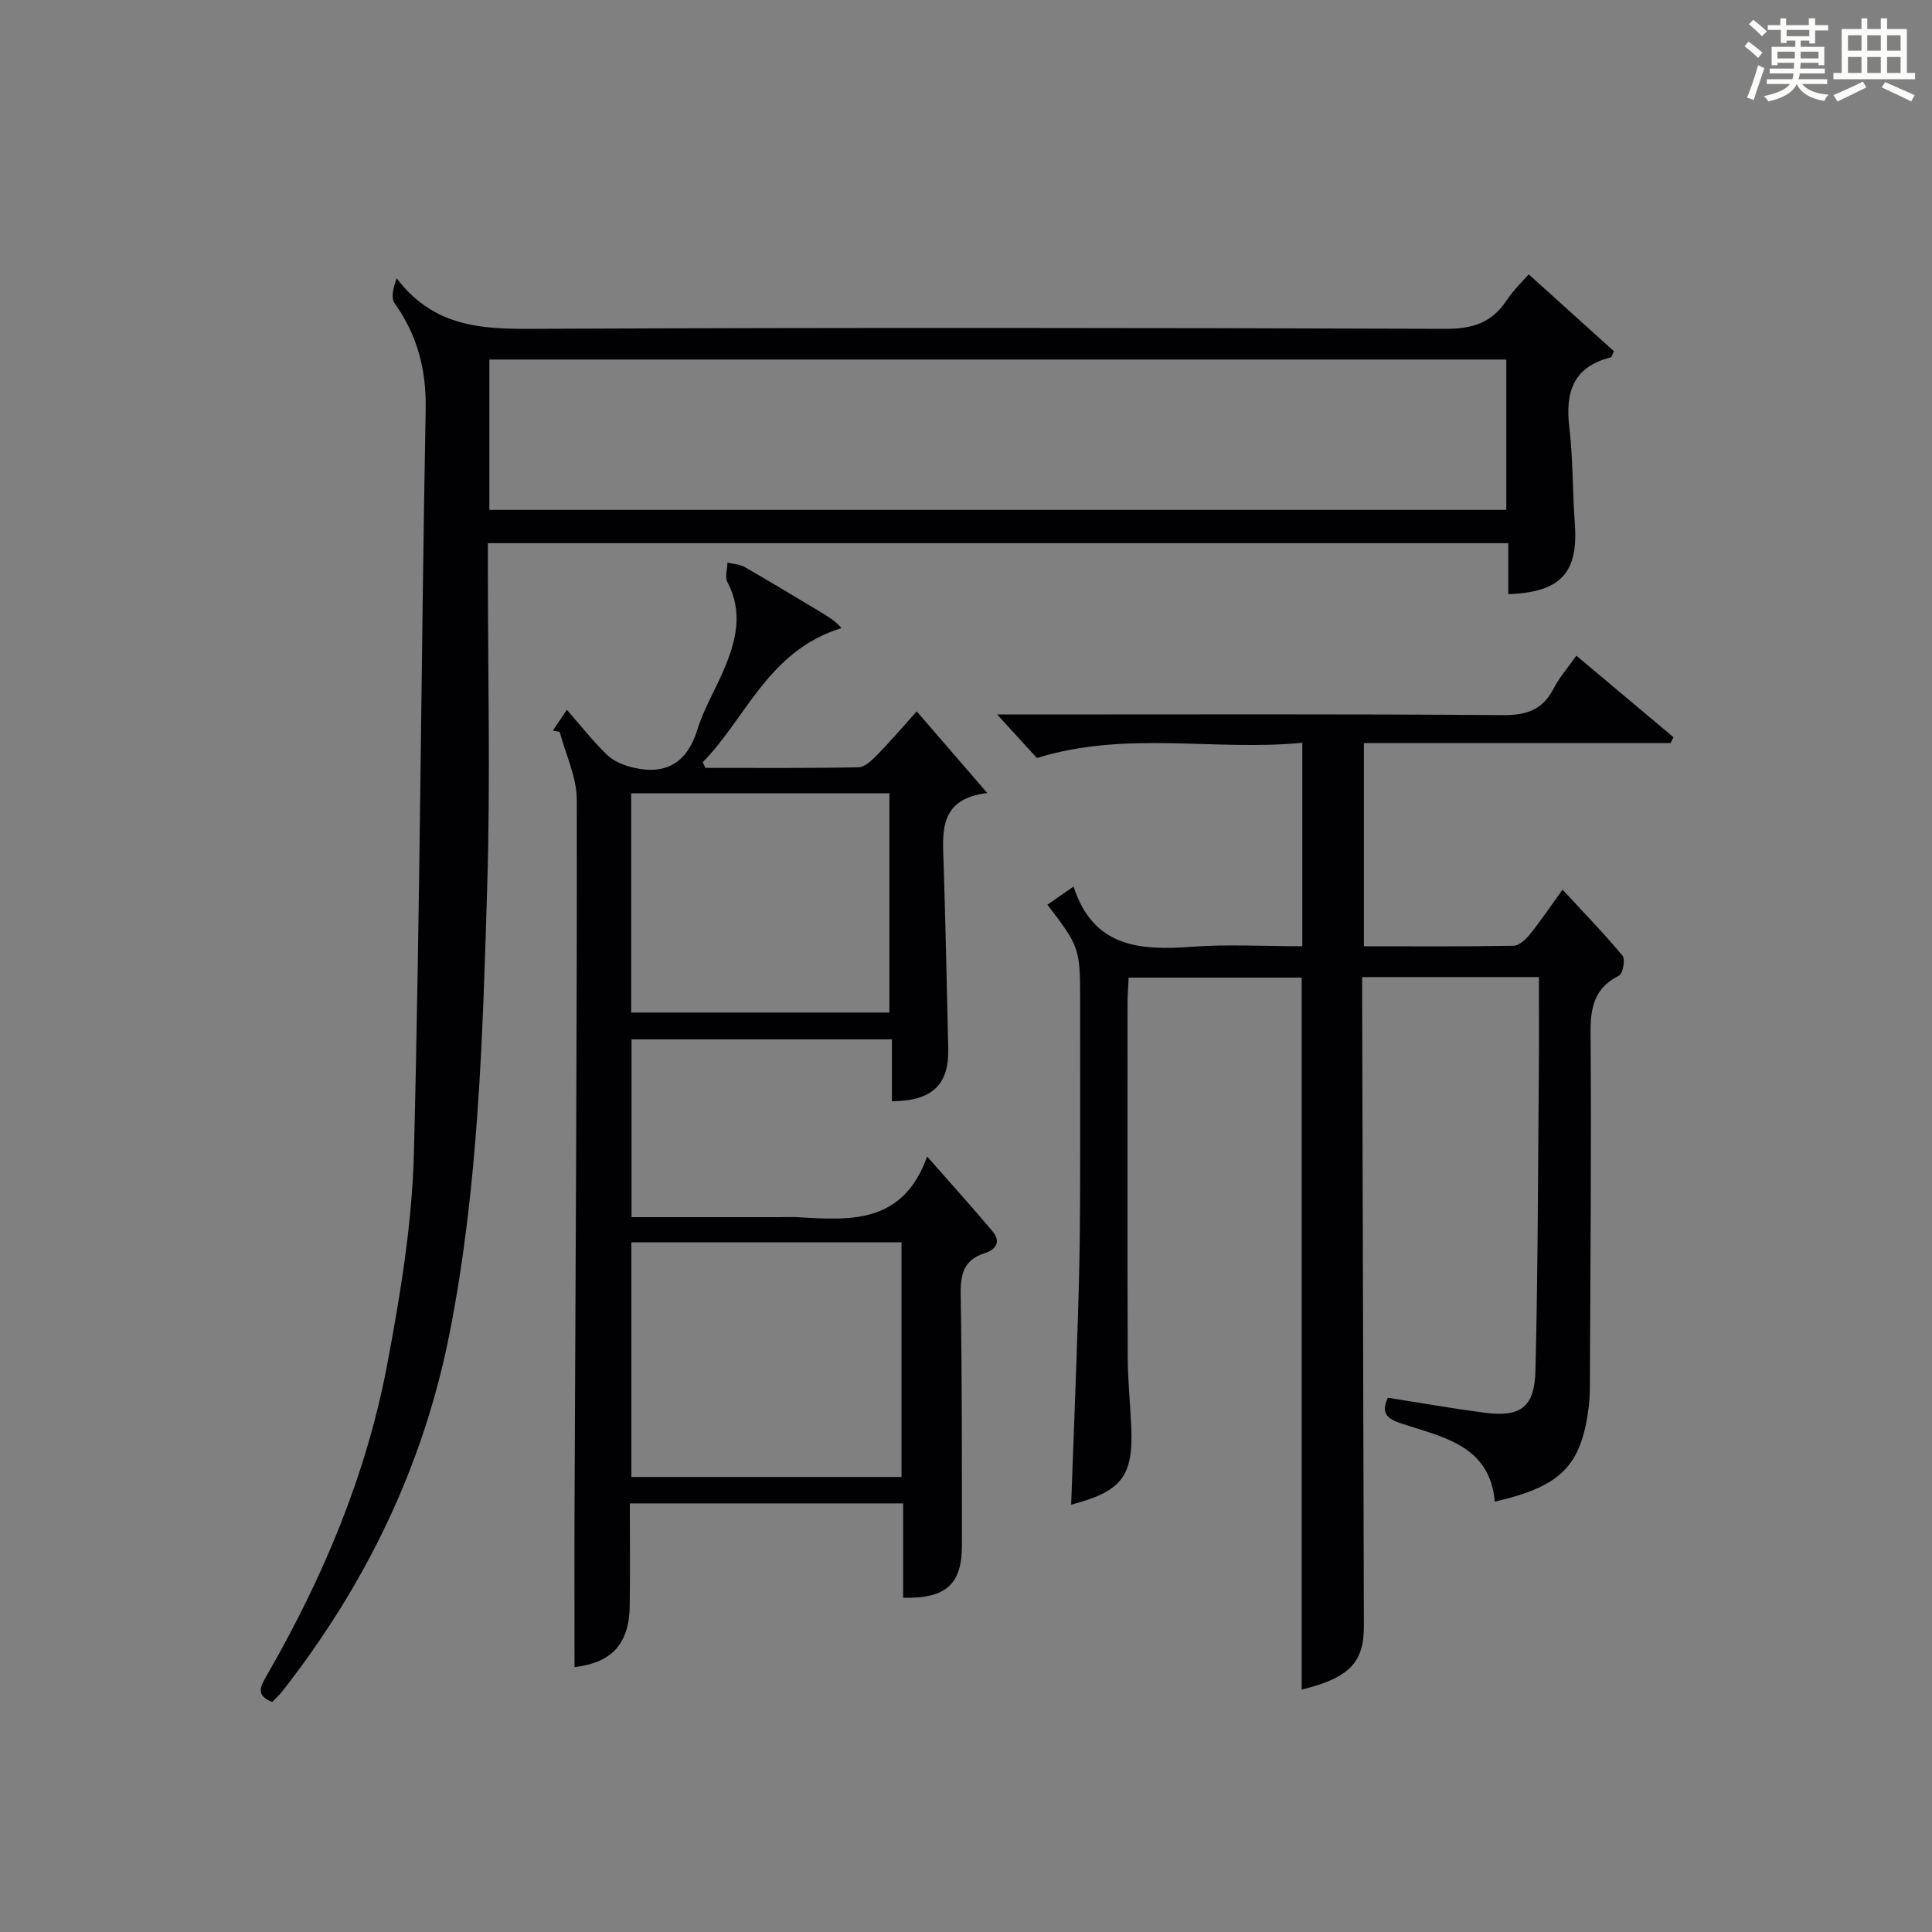 <?xml version="1.0" encoding="utf-8"?>
<svg version="1.1" id="漢_ZDIC_典" xmlns="http://www.w3.org/2000/svg" xmlns:xlink="http://www.w3.org/1999/xlink" x="0px" y="0px"
	 viewBox="0 0 400 400" style="enable-background:new 0 0 400 400;" xml:space="preserve">
<rect x="0" y="0" width="400" height="400" fill="#808080" stroke="none"/>
<style type="text/css">
	.st1{fill:#010104;}
	.st0{fill:#fbfcfa;}
</style>
<g>
	<path class="st0" d="M361.2,9.6l0.8-1c0.9,0.7,1.9,1.4,2.9,2.3L364,12C363,11,362,10.2,361.2,9.6z M361.7,20.2
		c0.9-2.1,1.6-4.3,2.3-6.7c0.4,0.2,0.8,0.4,1.3,0.6c-0.7,2.1-1.5,4.3-2.2,6.6L361.7,20.2z M362.1,5l0.9-0.9c1,0.8,2,1.6,2.8,2.4
		l-1,1C363.9,6.6,363,5.8,362.1,5z M374.6,3.8h1.2v1.4h2.7v1.1h-2.7v2.7h-1.2V8.4h-1.8v1.3h4.9v3.8h-1.2v-0.5h-3.7
		c0,0.4-0.1,0.9-0.1,1.2h5.1v1h-5.2c0,0.5-0.1,0.9-0.3,1.2h6v1h-5.2c1.1,1.3,2.9,2,5.5,2.2c-0.4,0.4-0.7,0.8-0.9,1.3
		c-2.9-0.5-4.8-1.6-5.7-3.5H372c-0.8,1.7-2.7,2.9-5.9,3.6c-0.2-0.4-0.6-0.8-0.9-1.1c2.8-0.6,4.6-1.4,5.4-2.5h-4.8v-1h5.3
		c0.1-0.3,0.2-0.7,0.2-1.2h-4.9v-1h5c0-0.4,0-0.8,0.1-1.2H368v0.5h-1.2V9.7h4.9V8.4h-1.8v0.5h-1.2V6.2H366V5.2h2.6V3.8h1.2v1.4h4.7
		V3.8z M368,12.1h3.6c0-0.4,0-0.9,0-1.4H368V12.1z M369.9,7.5h4.7V6.2h-4.7V7.5z M376.5,10.7h-3.7c0,0.5,0,1,0,1.4h3.7V10.7z"/>
	<path class="st0" d="M385.3,3.8h1.3V6h2.8V3.8h1.3V6h4.1v9.1h1.7v1.3h-16.9v-1.3h1.7V6h4.1V3.8z M385.7,16.9l0.7,1.2
		c-1.8,0.9-3.8,1.9-6,2.9c-0.2-0.4-0.5-0.8-0.8-1.3C381.9,18.7,383.9,17.8,385.7,16.9z M382.6,10.5h2.8V7.3h-2.8V10.5z M382.6,15.1
		h2.8v-3.3h-2.8V15.1z M386.6,10.5h2.8V7.3h-2.8V10.5z M386.6,15.1h2.8v-3.3h-2.8V15.1z M390.3,17c2.1,0.9,4.1,1.8,6.1,2.7l-0.7,1.3
		c-2.2-1.1-4.2-2-6.1-2.9L390.3,17z M393.5,7.3h-2.8v3.2h2.8V7.3z M390.7,15.1h2.8v-3.3h-2.8V15.1z"/>
	
	<path class="st1" d="M56.36,352.38c-3.62-1.4-2.35-3.38-1.1-5.55c11.61-20.15,20.58-41.42,24.9-64.29c2.73-14.49,5.17-29.23,5.54-43.92
		c1.29-51.27,1.48-102.56,2.43-153.84c0.15-8.25-1.71-15.34-6.41-21.97c-0.79-1.11-0.37-3.08,0.41-5.19
		c8.38,11.08,19.58,10.5,31.14,10.45c61.99-0.26,123.98-0.2,185.98,0.01c5.52,0.02,9.54-1.18,12.61-5.8
		c1.55-2.33,3.63-4.3,4.65-5.48c6,5.42,11.88,10.72,17.64,15.92c-0.37,0.73-0.46,1.23-0.66,1.28c-7.77,1.93-9.45,7.18-8.58,14.47
		c0.79,6.59,0.65,13.28,1.14,19.91c0.75,10.19-2.87,14.25-13.78,14.63c0-3.38,0-6.77,0-10.55c-70.54,0-140.58,0-211.26,0
		c0,1.77,0,3.54,0,5.31c0,21.83,0.53,43.68-0.13,65.49c-0.94,31.05-1.76,62.18-7.8,92.8c-5.44,27.56-17.42,52.17-34.73,74.23
		C57.74,351.03,57.01,351.69,56.36,352.38z M311.86,74.44c-70.53,0-140.56,0-210.54,0c0,10.62,0,20.87,0,31.12
		c70.35,0,140.38,0,210.54,0C311.86,95.06,311.86,84.93,311.86,74.44z"/>
	<path class="st1" d="M214.68,156.94c-2.14-2.34-4.78-5.23-8.23-9.01c2.79,0,4.54,0,6.28,0c32.83,0,65.66-0.12,98.48,0.13
		c4.91,0.04,8.19-1.13,10.46-5.52c1.2-2.33,2.98-4.35,4.7-6.79c6.86,5.76,13.49,11.32,20.11,16.89c-0.2,0.4-0.4,0.8-0.6,1.2
		c-21.04,0-42.09,0-63.5,0c0,14.2,0,27.9,0,42.08c10.42,0,20.71,0.08,30.99-0.11c1.16-0.02,2.55-1.33,3.4-2.39
		c2.28-2.85,4.33-5.89,6.74-9.23c4.27,4.63,8.52,9,12.41,13.67c0.62,0.74,0.08,3.73-0.7,4.12c-5.12,2.56-5.96,6.6-5.91,11.91
		c0.18,23.66-0.04,47.32-0.13,70.98c-0.01,2.16,0.02,4.35-0.26,6.49c-1.56,12.16-5.68,16.36-19.44,19.54
		c-1.03-11.72-10.8-13.34-19.34-16.18c-3.06-1.01-4.25-2.17-2.81-5.34c6.61,1.04,13.24,2.21,19.91,3.1c7.49,1,10.48-1.05,10.66-8.67
		c0.51-20.63,0.52-41.28,0.7-61.92c0.06-6.46,0.01-12.92,0.01-19.6c-12.39,0-24.15,0-36.59,0c0,2.03,0,3.96,0,5.89
		c0.12,42.82,0.23,85.65,0.36,128.47c0.02,7.57-3.06,10.77-12.88,13.16c0-49.05,0-98.06,0-147.41c-11.66,0-23.55,0-35.82,0
		c-0.08,1.73-0.23,3.36-0.23,4.98c-0.01,24.5-0.05,48.99,0.03,73.49c0.01,4.82,0.52,9.63,0.73,14.44
		c0.46,10.32-1.93,13.48-12.44,16.21c0.48-13.15,1-26.2,1.42-39.26c0.24-7.48,0.39-14.96,0.42-22.45
		c0.06-14.33,0.02-28.66,0.02-42.99c0-10.39-0.19-10.94-6.78-19.51c1.57-1.09,3.12-2.16,5.42-3.76
		c4.07,12.61,13.74,13.27,24.48,12.47c7.45-0.55,14.97-0.11,22.88-0.11c0-13.9,0-27.6,0-42.13
		C251.51,155.57,233.21,151.19,214.68,156.94z"/>
	<path class="st1" d="M114.48,151.25c0.91-1.36,1.83-2.73,2.88-4.3c2.89,3.29,5.43,6.56,8.39,9.39c1.39,1.32,3.5,2.16,5.42,2.6
		c6.87,1.57,11.14-1.11,13.26-8c1.31-4.24,3.68-8.15,5.43-12.27c2.52-5.93,4.06-11.89,0.74-18.15c-0.56-1.05-0.01-2.69,0.02-4.05
		c1.2,0.3,2.54,0.35,3.57,0.94c5.33,3.06,10.59,6.24,15.86,9.4c1.53,0.92,3.04,1.88,4.16,3.23c-15.2,4.71-19.64,18.54-28.72,27.77
		c0.19,0.39,0.37,0.78,0.56,1.17c10.56,0,21.13,0.09,31.69-0.12c1.33-0.03,2.82-1.49,3.91-2.6c2.67-2.73,5.14-5.64,8.15-8.98
		c4.78,5.53,9.36,10.83,14.6,16.9c-10.23,1.26-9.23,8.28-9.02,15.03c0.39,12.63,0.66,25.27,0.94,37.91
		c0.17,7.44-3.29,10.84-11.66,10.88c0-4.2,0-8.42,0-12.81c-18.33,0-35.95,0-53.91,0c0,12.18,0,24.24,0,36.81
		c10.32,0,20.44,0,30.55,0c1.33,0,2.67-0.07,4,0.01c10.85,0.67,21.69,1.37,26.65-12.57c5.14,5.85,9.45,10.61,13.57,15.53
		c1.79,2.14,0.65,3.76-1.68,4.5c-4.25,1.36-5.01,4.29-4.94,8.45c0.28,17.32,0.24,34.65,0.26,51.97c0.01,8.12-3.28,11.12-12.18,10.9
		c0-6.41,0-12.85,0-19.53c-18.87,0-37.29,0-56.58,0c0,7.05,0.07,14.13-0.02,21.2c-0.1,7.96-3.81,11.81-11.43,12.7
		c0-11.37-0.04-22.8,0.01-34.23c0.2-48.46,0.52-96.92,0.46-145.37c-0.01-4.68-2.31-9.36-3.54-14.03
		C115.42,151.43,114.95,151.34,114.48,151.25z M186.65,305.79c0-16.46,0-32.5,0-48.58c-18.78,0-37.21,0-55.93,0
		c0,16.27,0,32.32,0,48.58C149.45,305.79,167.87,305.79,186.65,305.79z M130.68,209.64c18.09,0,35.79,0,53.46,0
		c0-15.38,0-30.39,0-45.39c-18.03,0-35.61,0-53.46,0C130.68,179.42,130.68,194.33,130.68,209.64z"/>
	
	
	
</g>
</svg>
